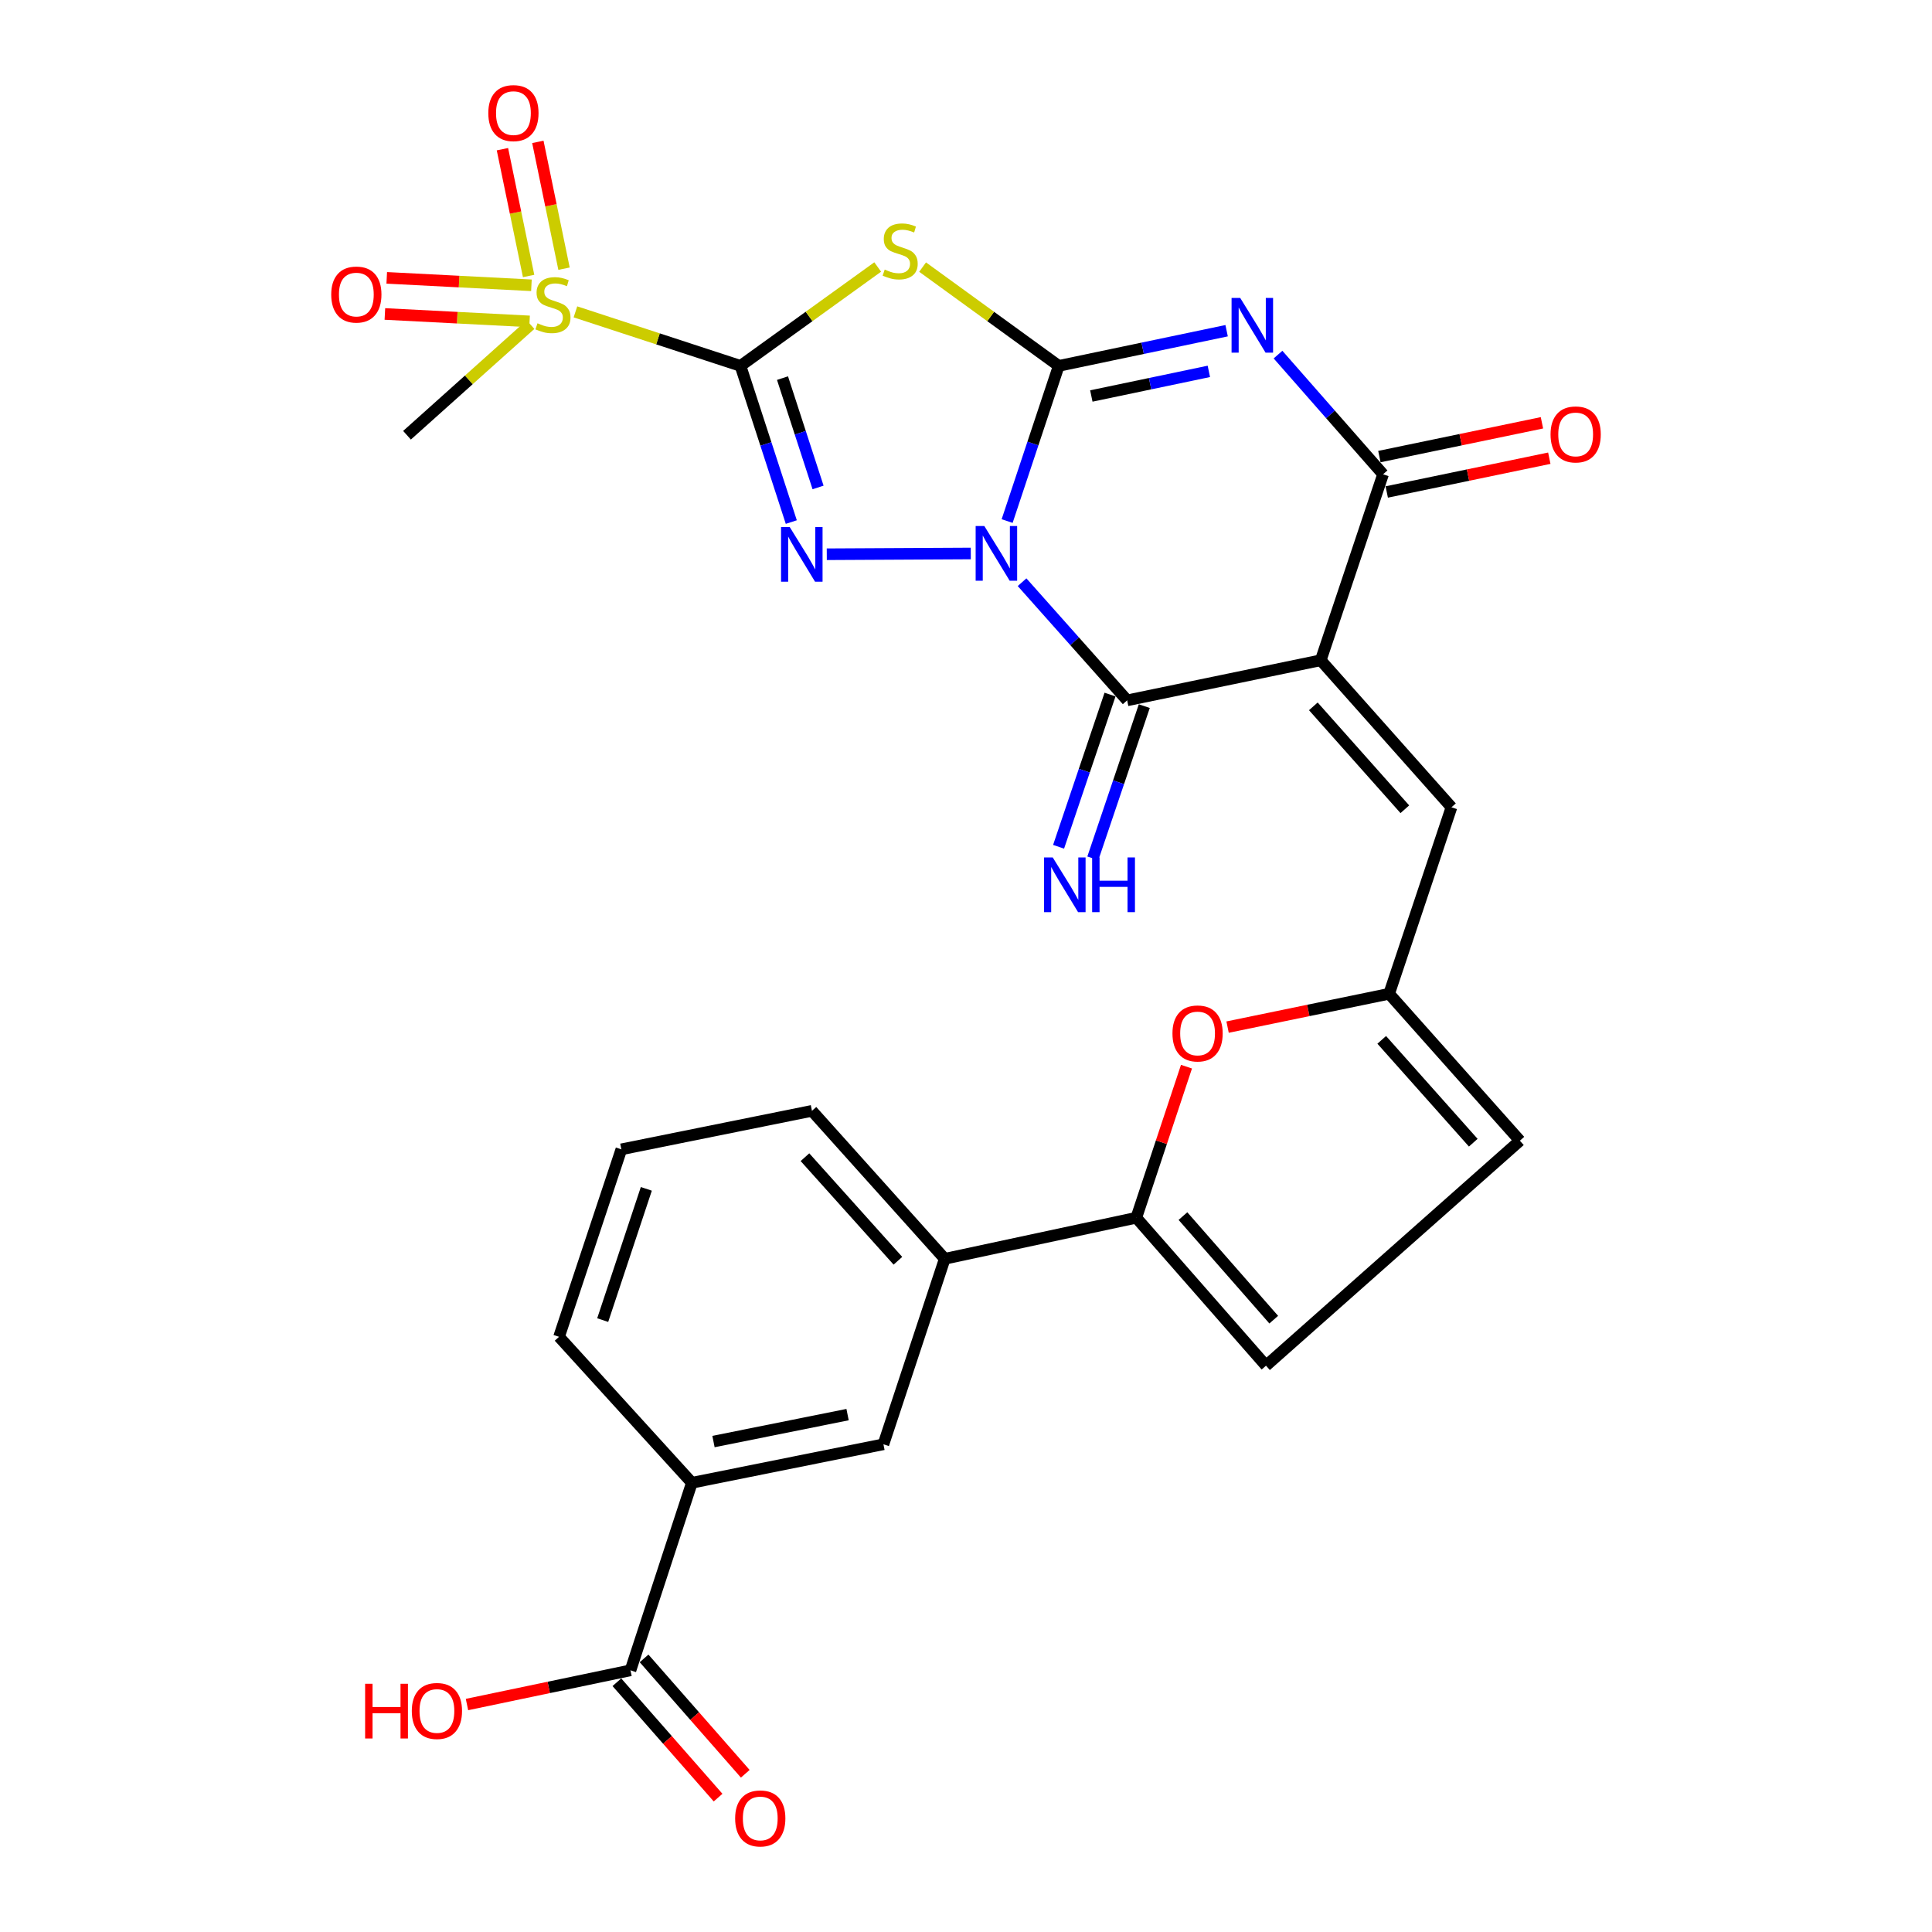 <?xml version='1.0' encoding='iso-8859-1'?>
<svg version='1.1' baseProfile='full'
              xmlns='http://www.w3.org/2000/svg'
                      xmlns:rdkit='http://www.rdkit.org/xml'
                      xmlns:xlink='http://www.w3.org/1999/xlink'
                  xml:space='preserve'
width='1000px' height='1000px' viewBox='0 0 1000 1000'>
<!-- END OF HEADER -->
<rect style='opacity:1.0;fill:#FFFFFF;stroke:none' width='1000' height='1000' x='0' y='0'> </rect>
<path class='bond-0' d='M 521.291,269.699 L 534.645,229.538' style='fill:none;fill-rule:evenodd;stroke:#0000FF;stroke-width:6px;stroke-linecap:butt;stroke-linejoin:miter;stroke-opacity:1' />
<path class='bond-0' d='M 534.645,229.538 L 547.999,189.378' style='fill:none;fill-rule:evenodd;stroke:#000000;stroke-width:6px;stroke-linecap:butt;stroke-linejoin:miter;stroke-opacity:1' />
<path class='bond-2' d='M 502.475,286.485 L 427.941,286.877' style='fill:none;fill-rule:evenodd;stroke:#0000FF;stroke-width:6px;stroke-linecap:butt;stroke-linejoin:miter;stroke-opacity:1' />
<path class='bond-6' d='M 529.019,301.35 L 556.217,331.925' style='fill:none;fill-rule:evenodd;stroke:#0000FF;stroke-width:6px;stroke-linecap:butt;stroke-linejoin:miter;stroke-opacity:1' />
<path class='bond-6' d='M 556.217,331.925 L 583.416,362.5' style='fill:none;fill-rule:evenodd;stroke:#000000;stroke-width:6px;stroke-linecap:butt;stroke-linejoin:miter;stroke-opacity:1' />
<path class='bond-3' d='M 547.999,189.378 L 591.449,180.274' style='fill:none;fill-rule:evenodd;stroke:#000000;stroke-width:6px;stroke-linecap:butt;stroke-linejoin:miter;stroke-opacity:1' />
<path class='bond-3' d='M 591.449,180.274 L 634.898,171.17' style='fill:none;fill-rule:evenodd;stroke:#0000FF;stroke-width:6px;stroke-linecap:butt;stroke-linejoin:miter;stroke-opacity:1' />
<path class='bond-3' d='M 564.872,204.966 L 595.287,198.593' style='fill:none;fill-rule:evenodd;stroke:#000000;stroke-width:6px;stroke-linecap:butt;stroke-linejoin:miter;stroke-opacity:1' />
<path class='bond-3' d='M 595.287,198.593 L 625.702,192.22' style='fill:none;fill-rule:evenodd;stroke:#0000FF;stroke-width:6px;stroke-linecap:butt;stroke-linejoin:miter;stroke-opacity:1' />
<path class='bond-5' d='M 547.999,189.378 L 512.769,163.811' style='fill:none;fill-rule:evenodd;stroke:#000000;stroke-width:6px;stroke-linecap:butt;stroke-linejoin:miter;stroke-opacity:1' />
<path class='bond-5' d='M 512.769,163.811 L 477.54,138.245' style='fill:none;fill-rule:evenodd;stroke:#CCCC00;stroke-width:6px;stroke-linecap:butt;stroke-linejoin:miter;stroke-opacity:1' />
<path class='bond-1' d='M 383.278,189.378 L 396.426,229.799' style='fill:none;fill-rule:evenodd;stroke:#000000;stroke-width:6px;stroke-linecap:butt;stroke-linejoin:miter;stroke-opacity:1' />
<path class='bond-1' d='M 396.426,229.799 L 409.574,270.22' style='fill:none;fill-rule:evenodd;stroke:#0000FF;stroke-width:6px;stroke-linecap:butt;stroke-linejoin:miter;stroke-opacity:1' />
<path class='bond-1' d='M 405.022,195.714 L 414.225,224.01' style='fill:none;fill-rule:evenodd;stroke:#000000;stroke-width:6px;stroke-linecap:butt;stroke-linejoin:miter;stroke-opacity:1' />
<path class='bond-1' d='M 414.225,224.01 L 423.429,252.305' style='fill:none;fill-rule:evenodd;stroke:#0000FF;stroke-width:6px;stroke-linecap:butt;stroke-linejoin:miter;stroke-opacity:1' />
<path class='bond-8' d='M 383.278,189.378 L 340.561,175.398' style='fill:none;fill-rule:evenodd;stroke:#000000;stroke-width:6px;stroke-linecap:butt;stroke-linejoin:miter;stroke-opacity:1' />
<path class='bond-8' d='M 340.561,175.398 L 297.843,161.418' style='fill:none;fill-rule:evenodd;stroke:#CCCC00;stroke-width:6px;stroke-linecap:butt;stroke-linejoin:miter;stroke-opacity:1' />
<path class='bond-29' d='M 383.278,189.378 L 418.788,163.786' style='fill:none;fill-rule:evenodd;stroke:#000000;stroke-width:6px;stroke-linecap:butt;stroke-linejoin:miter;stroke-opacity:1' />
<path class='bond-29' d='M 418.788,163.786 L 454.298,138.195' style='fill:none;fill-rule:evenodd;stroke:#CCCC00;stroke-width:6px;stroke-linecap:butt;stroke-linejoin:miter;stroke-opacity:1' />
<path class='bond-30' d='M 661.502,183.542 L 688.686,214.515' style='fill:none;fill-rule:evenodd;stroke:#0000FF;stroke-width:6px;stroke-linecap:butt;stroke-linejoin:miter;stroke-opacity:1' />
<path class='bond-30' d='M 688.686,214.515 L 715.87,245.487' style='fill:none;fill-rule:evenodd;stroke:#000000;stroke-width:6px;stroke-linecap:butt;stroke-linejoin:miter;stroke-opacity:1' />
<path class='bond-4' d='M 683.614,341.755 L 583.416,362.5' style='fill:none;fill-rule:evenodd;stroke:#000000;stroke-width:6px;stroke-linecap:butt;stroke-linejoin:miter;stroke-opacity:1' />
<path class='bond-7' d='M 683.614,341.755 L 715.87,245.487' style='fill:none;fill-rule:evenodd;stroke:#000000;stroke-width:6px;stroke-linecap:butt;stroke-linejoin:miter;stroke-opacity:1' />
<path class='bond-10' d='M 683.614,341.755 L 751.277,417.84' style='fill:none;fill-rule:evenodd;stroke:#000000;stroke-width:6px;stroke-linecap:butt;stroke-linejoin:miter;stroke-opacity:1' />
<path class='bond-10' d='M 679.777,365.606 L 727.141,418.866' style='fill:none;fill-rule:evenodd;stroke:#000000;stroke-width:6px;stroke-linecap:butt;stroke-linejoin:miter;stroke-opacity:1' />
<path class='bond-15' d='M 574.55,359.504 L 561.235,398.898' style='fill:none;fill-rule:evenodd;stroke:#000000;stroke-width:6px;stroke-linecap:butt;stroke-linejoin:miter;stroke-opacity:1' />
<path class='bond-15' d='M 561.235,398.898 L 547.921,438.292' style='fill:none;fill-rule:evenodd;stroke:#0000FF;stroke-width:6px;stroke-linecap:butt;stroke-linejoin:miter;stroke-opacity:1' />
<path class='bond-15' d='M 592.282,365.497 L 578.967,404.891' style='fill:none;fill-rule:evenodd;stroke:#000000;stroke-width:6px;stroke-linecap:butt;stroke-linejoin:miter;stroke-opacity:1' />
<path class='bond-15' d='M 578.967,404.891 L 565.653,444.285' style='fill:none;fill-rule:evenodd;stroke:#0000FF;stroke-width:6px;stroke-linecap:butt;stroke-linejoin:miter;stroke-opacity:1' />
<path class='bond-22' d='M 717.774,254.65 L 759.846,245.908' style='fill:none;fill-rule:evenodd;stroke:#000000;stroke-width:6px;stroke-linecap:butt;stroke-linejoin:miter;stroke-opacity:1' />
<path class='bond-22' d='M 759.846,245.908 L 801.918,237.166' style='fill:none;fill-rule:evenodd;stroke:#FF0000;stroke-width:6px;stroke-linecap:butt;stroke-linejoin:miter;stroke-opacity:1' />
<path class='bond-22' d='M 713.966,236.324 L 756.038,227.583' style='fill:none;fill-rule:evenodd;stroke:#000000;stroke-width:6px;stroke-linecap:butt;stroke-linejoin:miter;stroke-opacity:1' />
<path class='bond-22' d='M 756.038,227.583 L 798.11,218.841' style='fill:none;fill-rule:evenodd;stroke:#FF0000;stroke-width:6px;stroke-linecap:butt;stroke-linejoin:miter;stroke-opacity:1' />
<path class='bond-20' d='M 275.062,147.667 L 237.62,145.742' style='fill:none;fill-rule:evenodd;stroke:#CCCC00;stroke-width:6px;stroke-linecap:butt;stroke-linejoin:miter;stroke-opacity:1' />
<path class='bond-20' d='M 237.62,145.742 L 200.177,143.818' style='fill:none;fill-rule:evenodd;stroke:#FF0000;stroke-width:6px;stroke-linecap:butt;stroke-linejoin:miter;stroke-opacity:1' />
<path class='bond-20' d='M 274.102,166.359 L 236.659,164.435' style='fill:none;fill-rule:evenodd;stroke:#CCCC00;stroke-width:6px;stroke-linecap:butt;stroke-linejoin:miter;stroke-opacity:1' />
<path class='bond-20' d='M 236.659,164.435 L 199.217,162.51' style='fill:none;fill-rule:evenodd;stroke:#FF0000;stroke-width:6px;stroke-linecap:butt;stroke-linejoin:miter;stroke-opacity:1' />
<path class='bond-21' d='M 291.938,139.068 L 285.165,106.252' style='fill:none;fill-rule:evenodd;stroke:#CCCC00;stroke-width:6px;stroke-linecap:butt;stroke-linejoin:miter;stroke-opacity:1' />
<path class='bond-21' d='M 285.165,106.252 L 278.392,73.436' style='fill:none;fill-rule:evenodd;stroke:#FF0000;stroke-width:6px;stroke-linecap:butt;stroke-linejoin:miter;stroke-opacity:1' />
<path class='bond-21' d='M 273.607,142.851 L 266.834,110.035' style='fill:none;fill-rule:evenodd;stroke:#CCCC00;stroke-width:6px;stroke-linecap:butt;stroke-linejoin:miter;stroke-opacity:1' />
<path class='bond-21' d='M 266.834,110.035 L 260.061,77.22' style='fill:none;fill-rule:evenodd;stroke:#FF0000;stroke-width:6px;stroke-linecap:butt;stroke-linejoin:miter;stroke-opacity:1' />
<path class='bond-24' d='M 274.594,168.016 L 242.63,196.649' style='fill:none;fill-rule:evenodd;stroke:#CCCC00;stroke-width:6px;stroke-linecap:butt;stroke-linejoin:miter;stroke-opacity:1' />
<path class='bond-24' d='M 242.63,196.649 L 210.665,225.283' style='fill:none;fill-rule:evenodd;stroke:#000000;stroke-width:6px;stroke-linecap:butt;stroke-linejoin:miter;stroke-opacity:1' />
<path class='bond-9' d='M 588.147,630.3 L 601.135,591.203' style='fill:none;fill-rule:evenodd;stroke:#000000;stroke-width:6px;stroke-linecap:butt;stroke-linejoin:miter;stroke-opacity:1' />
<path class='bond-9' d='M 601.135,591.203 L 614.123,552.107' style='fill:none;fill-rule:evenodd;stroke:#FF0000;stroke-width:6px;stroke-linecap:butt;stroke-linejoin:miter;stroke-opacity:1' />
<path class='bond-16' d='M 588.147,630.3 L 488.999,651.554' style='fill:none;fill-rule:evenodd;stroke:#000000;stroke-width:6px;stroke-linecap:butt;stroke-linejoin:miter;stroke-opacity:1' />
<path class='bond-31' d='M 588.147,630.3 L 655.279,706.884' style='fill:none;fill-rule:evenodd;stroke:#000000;stroke-width:6px;stroke-linecap:butt;stroke-linejoin:miter;stroke-opacity:1' />
<path class='bond-31' d='M 612.292,629.449 L 659.284,683.058' style='fill:none;fill-rule:evenodd;stroke:#000000;stroke-width:6px;stroke-linecap:butt;stroke-linejoin:miter;stroke-opacity:1' />
<path class='bond-12' d='M 751.277,417.84 L 719.011,514.379' style='fill:none;fill-rule:evenodd;stroke:#000000;stroke-width:6px;stroke-linecap:butt;stroke-linejoin:miter;stroke-opacity:1' />
<path class='bond-11' d='M 635.393,531.628 L 677.202,523.004' style='fill:none;fill-rule:evenodd;stroke:#FF0000;stroke-width:6px;stroke-linecap:butt;stroke-linejoin:miter;stroke-opacity:1' />
<path class='bond-11' d='M 677.202,523.004 L 719.011,514.379' style='fill:none;fill-rule:evenodd;stroke:#000000;stroke-width:6px;stroke-linecap:butt;stroke-linejoin:miter;stroke-opacity:1' />
<path class='bond-17' d='M 719.011,514.379 L 786.694,590.422' style='fill:none;fill-rule:evenodd;stroke:#000000;stroke-width:6px;stroke-linecap:butt;stroke-linejoin:miter;stroke-opacity:1' />
<path class='bond-17' d='M 715.182,538.229 L 762.56,591.46' style='fill:none;fill-rule:evenodd;stroke:#000000;stroke-width:6px;stroke-linecap:butt;stroke-linejoin:miter;stroke-opacity:1' />
<path class='bond-13' d='M 655.279,706.884 L 786.694,590.422' style='fill:none;fill-rule:evenodd;stroke:#000000;stroke-width:6px;stroke-linecap:butt;stroke-linejoin:miter;stroke-opacity:1' />
<path class='bond-14' d='M 326.337,864.554 L 358.114,767.485' style='fill:none;fill-rule:evenodd;stroke:#000000;stroke-width:6px;stroke-linecap:butt;stroke-linejoin:miter;stroke-opacity:1' />
<path class='bond-23' d='M 319.301,870.725 L 345.491,900.584' style='fill:none;fill-rule:evenodd;stroke:#000000;stroke-width:6px;stroke-linecap:butt;stroke-linejoin:miter;stroke-opacity:1' />
<path class='bond-23' d='M 345.491,900.584 L 371.68,930.443' style='fill:none;fill-rule:evenodd;stroke:#FF0000;stroke-width:6px;stroke-linecap:butt;stroke-linejoin:miter;stroke-opacity:1' />
<path class='bond-23' d='M 333.372,858.383 L 359.562,888.242' style='fill:none;fill-rule:evenodd;stroke:#000000;stroke-width:6px;stroke-linecap:butt;stroke-linejoin:miter;stroke-opacity:1' />
<path class='bond-23' d='M 359.562,888.242 L 385.752,918.1' style='fill:none;fill-rule:evenodd;stroke:#FF0000;stroke-width:6px;stroke-linecap:butt;stroke-linejoin:miter;stroke-opacity:1' />
<path class='bond-25' d='M 326.337,864.554 L 284.022,873.408' style='fill:none;fill-rule:evenodd;stroke:#000000;stroke-width:6px;stroke-linecap:butt;stroke-linejoin:miter;stroke-opacity:1' />
<path class='bond-25' d='M 284.022,873.408 L 241.707,882.262' style='fill:none;fill-rule:evenodd;stroke:#FF0000;stroke-width:6px;stroke-linecap:butt;stroke-linejoin:miter;stroke-opacity:1' />
<path class='bond-19' d='M 488.999,651.554 L 457.263,747.562' style='fill:none;fill-rule:evenodd;stroke:#000000;stroke-width:6px;stroke-linecap:butt;stroke-linejoin:miter;stroke-opacity:1' />
<path class='bond-26' d='M 488.999,651.554 L 420.265,574.97' style='fill:none;fill-rule:evenodd;stroke:#000000;stroke-width:6px;stroke-linecap:butt;stroke-linejoin:miter;stroke-opacity:1' />
<path class='bond-26' d='M 464.759,652.568 L 416.646,598.959' style='fill:none;fill-rule:evenodd;stroke:#000000;stroke-width:6px;stroke-linecap:butt;stroke-linejoin:miter;stroke-opacity:1' />
<path class='bond-18' d='M 358.114,767.485 L 457.263,747.562' style='fill:none;fill-rule:evenodd;stroke:#000000;stroke-width:6px;stroke-linecap:butt;stroke-linejoin:miter;stroke-opacity:1' />
<path class='bond-18' d='M 369.299,746.147 L 438.703,732.2' style='fill:none;fill-rule:evenodd;stroke:#000000;stroke-width:6px;stroke-linecap:butt;stroke-linejoin:miter;stroke-opacity:1' />
<path class='bond-32' d='M 358.114,767.485 L 289.36,691.931' style='fill:none;fill-rule:evenodd;stroke:#000000;stroke-width:6px;stroke-linecap:butt;stroke-linejoin:miter;stroke-opacity:1' />
<path class='bond-28' d='M 420.265,574.97 L 321.616,594.893' style='fill:none;fill-rule:evenodd;stroke:#000000;stroke-width:6px;stroke-linecap:butt;stroke-linejoin:miter;stroke-opacity:1' />
<path class='bond-27' d='M 289.36,691.931 L 321.616,594.893' style='fill:none;fill-rule:evenodd;stroke:#000000;stroke-width:6px;stroke-linecap:butt;stroke-linejoin:miter;stroke-opacity:1' />
<path class='bond-27' d='M 311.96,683.279 L 334.539,615.353' style='fill:none;fill-rule:evenodd;stroke:#000000;stroke-width:6px;stroke-linecap:butt;stroke-linejoin:miter;stroke-opacity:1' />
<path  class='atom-0' d='M 509.473 272.255
L 518.753 287.255
Q 519.673 288.735, 521.153 291.415
Q 522.633 294.095, 522.713 294.255
L 522.713 272.255
L 526.473 272.255
L 526.473 300.575
L 522.593 300.575
L 512.633 284.175
Q 511.473 282.255, 510.233 280.055
Q 509.033 277.855, 508.673 277.175
L 508.673 300.575
L 504.993 300.575
L 504.993 272.255
L 509.473 272.255
' fill='#0000FF'/>
<path  class='atom-3' d='M 408.754 272.785
L 418.034 287.785
Q 418.954 289.265, 420.434 291.945
Q 421.914 294.625, 421.994 294.785
L 421.994 272.785
L 425.754 272.785
L 425.754 301.105
L 421.874 301.105
L 411.914 284.705
Q 410.754 282.785, 409.514 280.585
Q 408.314 278.385, 407.954 277.705
L 407.954 301.105
L 404.274 301.105
L 404.274 272.785
L 408.754 272.785
' fill='#0000FF'/>
<path  class='atom-4' d='M 641.938 154.223
L 651.218 169.223
Q 652.138 170.703, 653.618 173.383
Q 655.098 176.063, 655.178 176.223
L 655.178 154.223
L 658.938 154.223
L 658.938 182.543
L 655.058 182.543
L 645.098 166.143
Q 643.938 164.223, 642.698 162.023
Q 641.498 159.823, 641.138 159.143
L 641.138 182.543
L 637.458 182.543
L 637.458 154.223
L 641.938 154.223
' fill='#0000FF'/>
<path  class='atom-6' d='M 457.925 139.536
Q 458.245 139.656, 459.565 140.216
Q 460.885 140.776, 462.325 141.136
Q 463.805 141.456, 465.245 141.456
Q 467.925 141.456, 469.485 140.176
Q 471.045 138.856, 471.045 136.576
Q 471.045 135.016, 470.245 134.056
Q 469.485 133.096, 468.285 132.576
Q 467.085 132.056, 465.085 131.456
Q 462.565 130.696, 461.045 129.976
Q 459.565 129.256, 458.485 127.736
Q 457.445 126.216, 457.445 123.656
Q 457.445 120.096, 459.845 117.896
Q 462.285 115.696, 467.085 115.696
Q 470.365 115.696, 474.085 117.256
L 473.165 120.336
Q 469.765 118.936, 467.205 118.936
Q 464.445 118.936, 462.925 120.096
Q 461.405 121.216, 461.445 123.176
Q 461.445 124.696, 462.205 125.616
Q 463.005 126.536, 464.125 127.056
Q 465.285 127.576, 467.205 128.176
Q 469.765 128.976, 471.285 129.776
Q 472.805 130.576, 473.885 132.216
Q 475.005 133.816, 475.005 136.576
Q 475.005 140.496, 472.365 142.616
Q 469.765 144.696, 465.405 144.696
Q 462.885 144.696, 460.965 144.136
Q 459.085 143.616, 456.845 142.696
L 457.925 139.536
' fill='#CCCC00'/>
<path  class='atom-9' d='M 278.209 167.331
Q 278.529 167.451, 279.849 168.011
Q 281.169 168.571, 282.609 168.931
Q 284.089 169.251, 285.529 169.251
Q 288.209 169.251, 289.769 167.971
Q 291.329 166.651, 291.329 164.371
Q 291.329 162.811, 290.529 161.851
Q 289.769 160.891, 288.569 160.371
Q 287.369 159.851, 285.369 159.251
Q 282.849 158.491, 281.329 157.771
Q 279.849 157.051, 278.769 155.531
Q 277.729 154.011, 277.729 151.451
Q 277.729 147.891, 280.129 145.691
Q 282.569 143.491, 287.369 143.491
Q 290.649 143.491, 294.369 145.051
L 293.449 148.131
Q 290.049 146.731, 287.489 146.731
Q 284.729 146.731, 283.209 147.891
Q 281.689 149.011, 281.729 150.971
Q 281.729 152.491, 282.489 153.411
Q 283.289 154.331, 284.409 154.851
Q 285.569 155.371, 287.489 155.971
Q 290.049 156.771, 291.569 157.571
Q 293.089 158.371, 294.169 160.011
Q 295.289 161.611, 295.289 164.371
Q 295.289 168.291, 292.649 170.411
Q 290.049 172.491, 285.689 172.491
Q 283.169 172.491, 281.249 171.931
Q 279.369 171.411, 277.129 170.491
L 278.209 167.331
' fill='#CCCC00'/>
<path  class='atom-12' d='M 606.862 534.912
Q 606.862 528.112, 610.222 524.312
Q 613.582 520.512, 619.862 520.512
Q 626.142 520.512, 629.502 524.312
Q 632.862 528.112, 632.862 534.912
Q 632.862 541.792, 629.462 545.712
Q 626.062 549.592, 619.862 549.592
Q 613.622 549.592, 610.222 545.712
Q 606.862 541.832, 606.862 534.912
M 619.862 546.392
Q 624.182 546.392, 626.502 543.512
Q 628.862 540.592, 628.862 534.912
Q 628.862 529.352, 626.502 526.552
Q 624.182 523.712, 619.862 523.712
Q 615.542 523.712, 613.182 526.512
Q 610.862 529.312, 610.862 534.912
Q 610.862 540.632, 613.182 543.512
Q 615.542 546.392, 619.862 546.392
' fill='#FF0000'/>
<path  class='atom-16' d='M 544.89 443.808
L 554.17 458.808
Q 555.09 460.288, 556.57 462.968
Q 558.05 465.648, 558.13 465.808
L 558.13 443.808
L 561.89 443.808
L 561.89 472.128
L 558.01 472.128
L 548.05 455.728
Q 546.89 453.808, 545.65 451.608
Q 544.45 449.408, 544.09 448.728
L 544.09 472.128
L 540.41 472.128
L 540.41 443.808
L 544.89 443.808
' fill='#0000FF'/>
<path  class='atom-16' d='M 565.29 443.808
L 569.13 443.808
L 569.13 455.848
L 583.61 455.848
L 583.61 443.808
L 587.45 443.808
L 587.45 472.128
L 583.61 472.128
L 583.61 459.048
L 569.13 459.048
L 569.13 472.128
L 565.29 472.128
L 565.29 443.808
' fill='#0000FF'/>
<path  class='atom-21' d='M 171.441 152.46
Q 171.441 145.66, 174.801 141.86
Q 178.161 138.06, 184.441 138.06
Q 190.721 138.06, 194.081 141.86
Q 197.441 145.66, 197.441 152.46
Q 197.441 159.34, 194.041 163.26
Q 190.641 167.14, 184.441 167.14
Q 178.201 167.14, 174.801 163.26
Q 171.441 159.38, 171.441 152.46
M 184.441 163.94
Q 188.761 163.94, 191.081 161.06
Q 193.441 158.14, 193.441 152.46
Q 193.441 146.9, 191.081 144.1
Q 188.761 141.26, 184.441 141.26
Q 180.121 141.26, 177.761 144.06
Q 175.441 146.86, 175.441 152.46
Q 175.441 158.18, 177.761 161.06
Q 180.121 163.94, 184.441 163.94
' fill='#FF0000'/>
<path  class='atom-22' d='M 252.745 58.542
Q 252.745 51.742, 256.105 47.942
Q 259.465 44.142, 265.745 44.142
Q 272.025 44.142, 275.385 47.942
Q 278.745 51.742, 278.745 58.542
Q 278.745 65.422, 275.345 69.342
Q 271.945 73.222, 265.745 73.222
Q 259.505 73.222, 256.105 69.342
Q 252.745 65.462, 252.745 58.542
M 265.745 70.022
Q 270.065 70.022, 272.385 67.142
Q 274.745 64.222, 274.745 58.542
Q 274.745 52.982, 272.385 50.182
Q 270.065 47.342, 265.745 47.342
Q 261.425 47.342, 259.065 50.142
Q 256.745 52.942, 256.745 58.542
Q 256.745 64.262, 259.065 67.142
Q 261.425 70.022, 265.745 70.022
' fill='#FF0000'/>
<path  class='atom-23' d='M 802.559 224.854
Q 802.559 218.054, 805.919 214.254
Q 809.279 210.454, 815.559 210.454
Q 821.839 210.454, 825.199 214.254
Q 828.559 218.054, 828.559 224.854
Q 828.559 231.734, 825.159 235.654
Q 821.759 239.534, 815.559 239.534
Q 809.319 239.534, 805.919 235.654
Q 802.559 231.774, 802.559 224.854
M 815.559 236.334
Q 819.879 236.334, 822.199 233.454
Q 824.559 230.534, 824.559 224.854
Q 824.559 219.294, 822.199 216.494
Q 819.879 213.654, 815.559 213.654
Q 811.239 213.654, 808.879 216.454
Q 806.559 219.254, 806.559 224.854
Q 806.559 230.574, 808.879 233.454
Q 811.239 236.334, 815.559 236.334
' fill='#FF0000'/>
<path  class='atom-24' d='M 380.51 941.218
Q 380.51 934.418, 383.87 930.618
Q 387.23 926.818, 393.51 926.818
Q 399.79 926.818, 403.15 930.618
Q 406.51 934.418, 406.51 941.218
Q 406.51 948.098, 403.11 952.018
Q 399.71 955.898, 393.51 955.898
Q 387.27 955.898, 383.87 952.018
Q 380.51 948.138, 380.51 941.218
M 393.51 952.698
Q 397.83 952.698, 400.15 949.818
Q 402.51 946.898, 402.51 941.218
Q 402.51 935.658, 400.15 932.858
Q 397.83 930.018, 393.51 930.018
Q 389.19 930.018, 386.83 932.818
Q 384.51 935.618, 384.51 941.218
Q 384.51 946.938, 386.83 949.818
Q 389.19 952.698, 393.51 952.698
' fill='#FF0000'/>
<path  class='atom-26' d='M 188.988 871.517
L 192.828 871.517
L 192.828 883.557
L 207.308 883.557
L 207.308 871.517
L 211.148 871.517
L 211.148 899.837
L 207.308 899.837
L 207.308 886.757
L 192.828 886.757
L 192.828 899.837
L 188.988 899.837
L 188.988 871.517
' fill='#FF0000'/>
<path  class='atom-26' d='M 213.148 885.597
Q 213.148 878.797, 216.508 874.997
Q 219.868 871.197, 226.148 871.197
Q 232.428 871.197, 235.788 874.997
Q 239.148 878.797, 239.148 885.597
Q 239.148 892.477, 235.748 896.397
Q 232.348 900.277, 226.148 900.277
Q 219.908 900.277, 216.508 896.397
Q 213.148 892.517, 213.148 885.597
M 226.148 897.077
Q 230.468 897.077, 232.788 894.197
Q 235.148 891.277, 235.148 885.597
Q 235.148 880.037, 232.788 877.237
Q 230.468 874.397, 226.148 874.397
Q 221.828 874.397, 219.468 877.197
Q 217.148 879.997, 217.148 885.597
Q 217.148 891.317, 219.468 894.197
Q 221.828 897.077, 226.148 897.077
' fill='#FF0000'/>
</svg>
